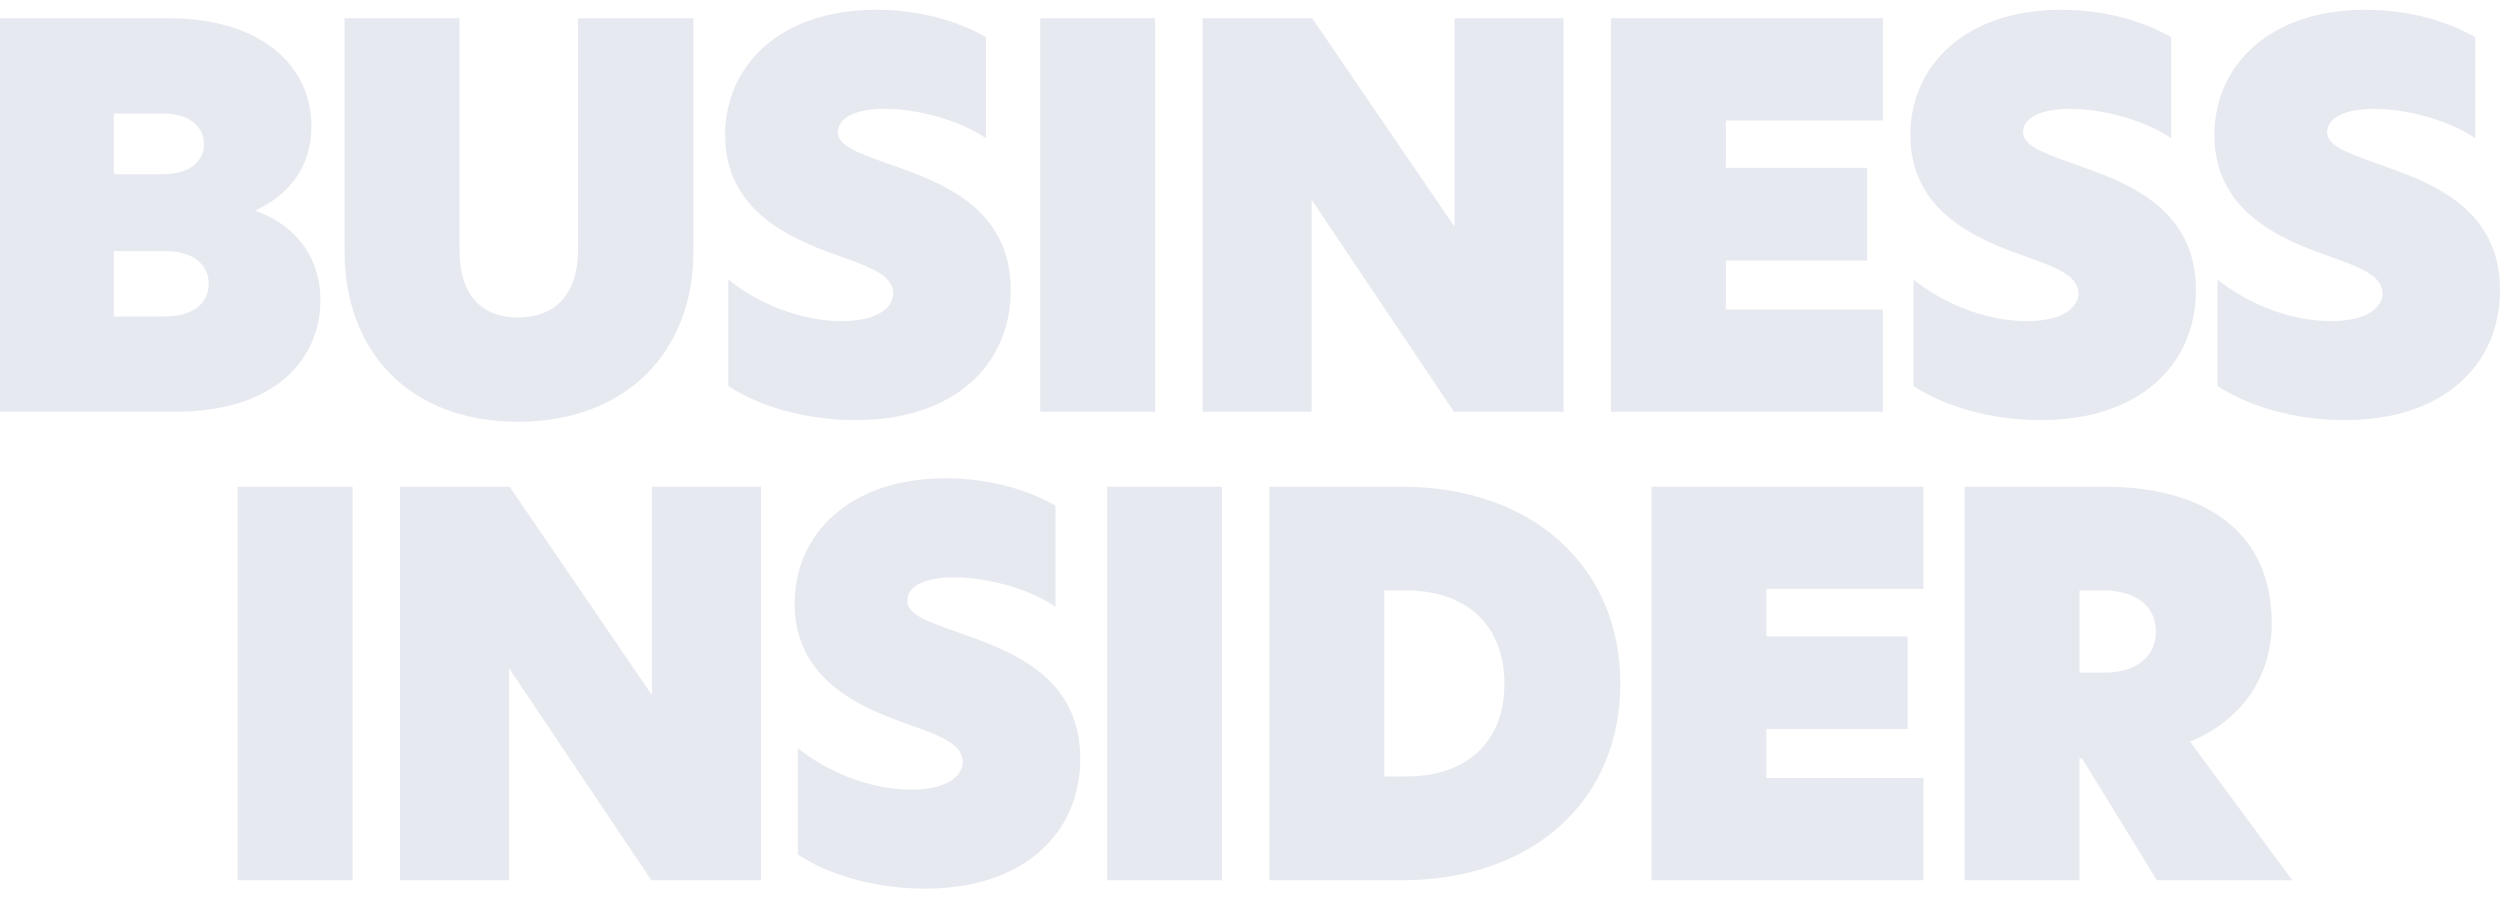 <?xml version="1.0" encoding="UTF-8"?> <svg xmlns="http://www.w3.org/2000/svg" width="128" height="46" viewBox="0 0 128 46" fill="none"><path fill-rule="evenodd" clip-rule="evenodd" d="M0 0.934H8.633C13.435 0.934 15.946 3.416 15.946 6.464C15.946 8.568 14.759 9.997 13.114 10.753V10.807C15.218 11.563 16.405 13.235 16.405 15.365C16.405 18.413 14.058 21.083 8.985 21.083H0V0.934ZM8.364 8.918C9.794 8.918 10.443 8.19 10.443 7.38C10.443 6.569 9.796 5.815 8.364 5.815H5.829V8.918H8.364ZM8.445 16.2C9.956 16.2 10.685 15.472 10.685 14.528C10.685 13.585 9.929 12.857 8.473 12.857H5.829V16.202H8.445V16.2ZM17.645 12.883V0.934H23.527V12.829C23.527 15.068 24.633 16.255 26.521 16.255C28.41 16.255 29.596 15.068 29.596 12.802V0.934H35.506V12.883C35.506 17.954 32.107 21.596 26.521 21.596C20.935 21.596 17.643 17.954 17.643 12.883H17.645ZM50.482 7.083C49.214 6.193 47.055 5.573 45.302 5.573C43.711 5.573 42.9 6.086 42.9 6.759C42.9 7.432 43.79 7.784 45.383 8.35C48.082 9.294 51.75 10.561 51.75 14.85C51.75 18.68 48.862 21.512 43.79 21.512C41.173 21.512 38.771 20.756 37.287 19.759V14.31C38.745 15.497 40.957 16.441 43.088 16.441C44.896 16.441 45.733 15.766 45.733 15.012C45.733 14.042 44.356 13.609 42.71 13.015C40.551 12.233 37.126 10.83 37.126 6.919C37.126 3.386 39.906 0.5 44.869 0.5C47.055 0.5 49.024 1.066 50.482 1.903V7.083ZM53.26 0.934H59.142V21.083H53.26V0.934ZM80.054 21.083H74.441L67.183 10.268H67.156V21.083H61.572V0.934H67.184L74.443 11.561H74.469V0.934H80.054V21.083ZM82.482 0.934H96.404V6.167H88.364V8.594H95.594V13.342H88.364V15.85H96.404V21.083H82.482V0.934ZM111.164 7.083C109.896 6.193 107.737 5.573 105.984 5.573C104.393 5.573 103.582 6.086 103.582 6.759C103.582 7.432 104.472 7.784 106.065 8.35C108.764 9.294 112.432 10.561 112.432 14.85C112.432 18.68 109.544 21.512 104.472 21.512C101.855 21.512 99.453 20.756 97.969 19.759V14.31C99.427 15.497 101.639 16.441 103.77 16.441C105.578 16.441 106.415 15.766 106.415 15.012C106.415 14.042 105.038 13.609 103.392 13.015C101.233 12.233 97.808 10.83 97.808 6.919C97.808 3.386 100.588 0.5 105.551 0.5C107.737 0.5 109.706 1.066 111.164 1.903V7.083ZM126.732 7.083C125.464 6.193 123.305 5.573 121.552 5.573C119.961 5.573 119.15 6.086 119.15 6.759C119.15 7.432 120.04 7.784 121.633 8.35C124.332 9.294 128 10.561 128 14.85C128 18.68 125.113 21.512 120.04 21.512C117.424 21.512 115.022 20.756 113.538 19.759V14.31C114.995 15.497 117.207 16.441 119.338 16.441C121.146 16.441 121.983 15.766 121.983 15.012C121.983 14.042 120.606 13.609 118.96 13.015C116.801 12.233 113.376 10.83 113.376 6.919C113.376 3.386 116.156 0.5 121.12 0.5C123.305 0.5 125.275 1.066 126.732 1.903V7.083ZM12.171 45.068H18.053V24.921H12.171V45.069V45.068ZM38.961 24.921H33.377V35.548H33.35L26.092 24.921H20.479V45.069H26.064V34.254H26.09L33.349 45.069H38.961V24.921ZM48.428 24.488C43.463 24.488 40.684 27.374 40.684 30.907C40.684 34.818 44.111 36.221 46.269 37.003C47.915 37.597 49.291 38.028 49.291 39C49.291 39.756 48.455 40.429 46.647 40.429C44.516 40.429 42.302 39.485 40.846 38.299V43.748C42.33 44.746 44.732 45.5 47.349 45.5C52.421 45.5 55.309 42.668 55.309 38.838C55.309 34.549 51.639 33.282 48.942 32.338C47.35 31.772 46.459 31.449 46.459 30.747C46.459 30.046 47.268 29.561 48.861 29.561C50.614 29.561 52.773 30.181 54.041 31.071V25.891C52.583 25.054 50.614 24.488 48.428 24.488ZM56.682 45.068H62.563V24.921H56.682V45.069V45.068ZM70.873 39.754H72.007C75.056 39.754 77.026 38.028 77.026 35.006C77.026 31.985 75.056 30.232 72.007 30.232H70.873V39.754ZM82.962 35.006C82.962 41.076 78.374 45.068 71.791 45.068H64.992V24.921H71.791C78.374 24.921 82.962 28.939 82.962 35.008V35.006ZM84.557 45.068H98.479V39.835H90.438V37.327H97.669V32.579H90.438V30.151H98.479V24.921H84.557V45.069V45.068ZM107.737 34.44C109.221 34.44 110.381 33.739 110.381 32.336C110.381 30.934 109.221 30.232 107.711 30.232H106.469V34.44H107.737ZM117.369 45.068H110.434L106.603 38.836H106.467V45.068H100.586V24.921H107.763C112.81 24.921 116.316 27.16 116.316 31.934C116.316 33.822 115.479 36.572 112.133 37.975L117.367 45.069L117.369 45.068Z" fill="#D1D4E2" fill-opacity="0.5"></path></svg> 